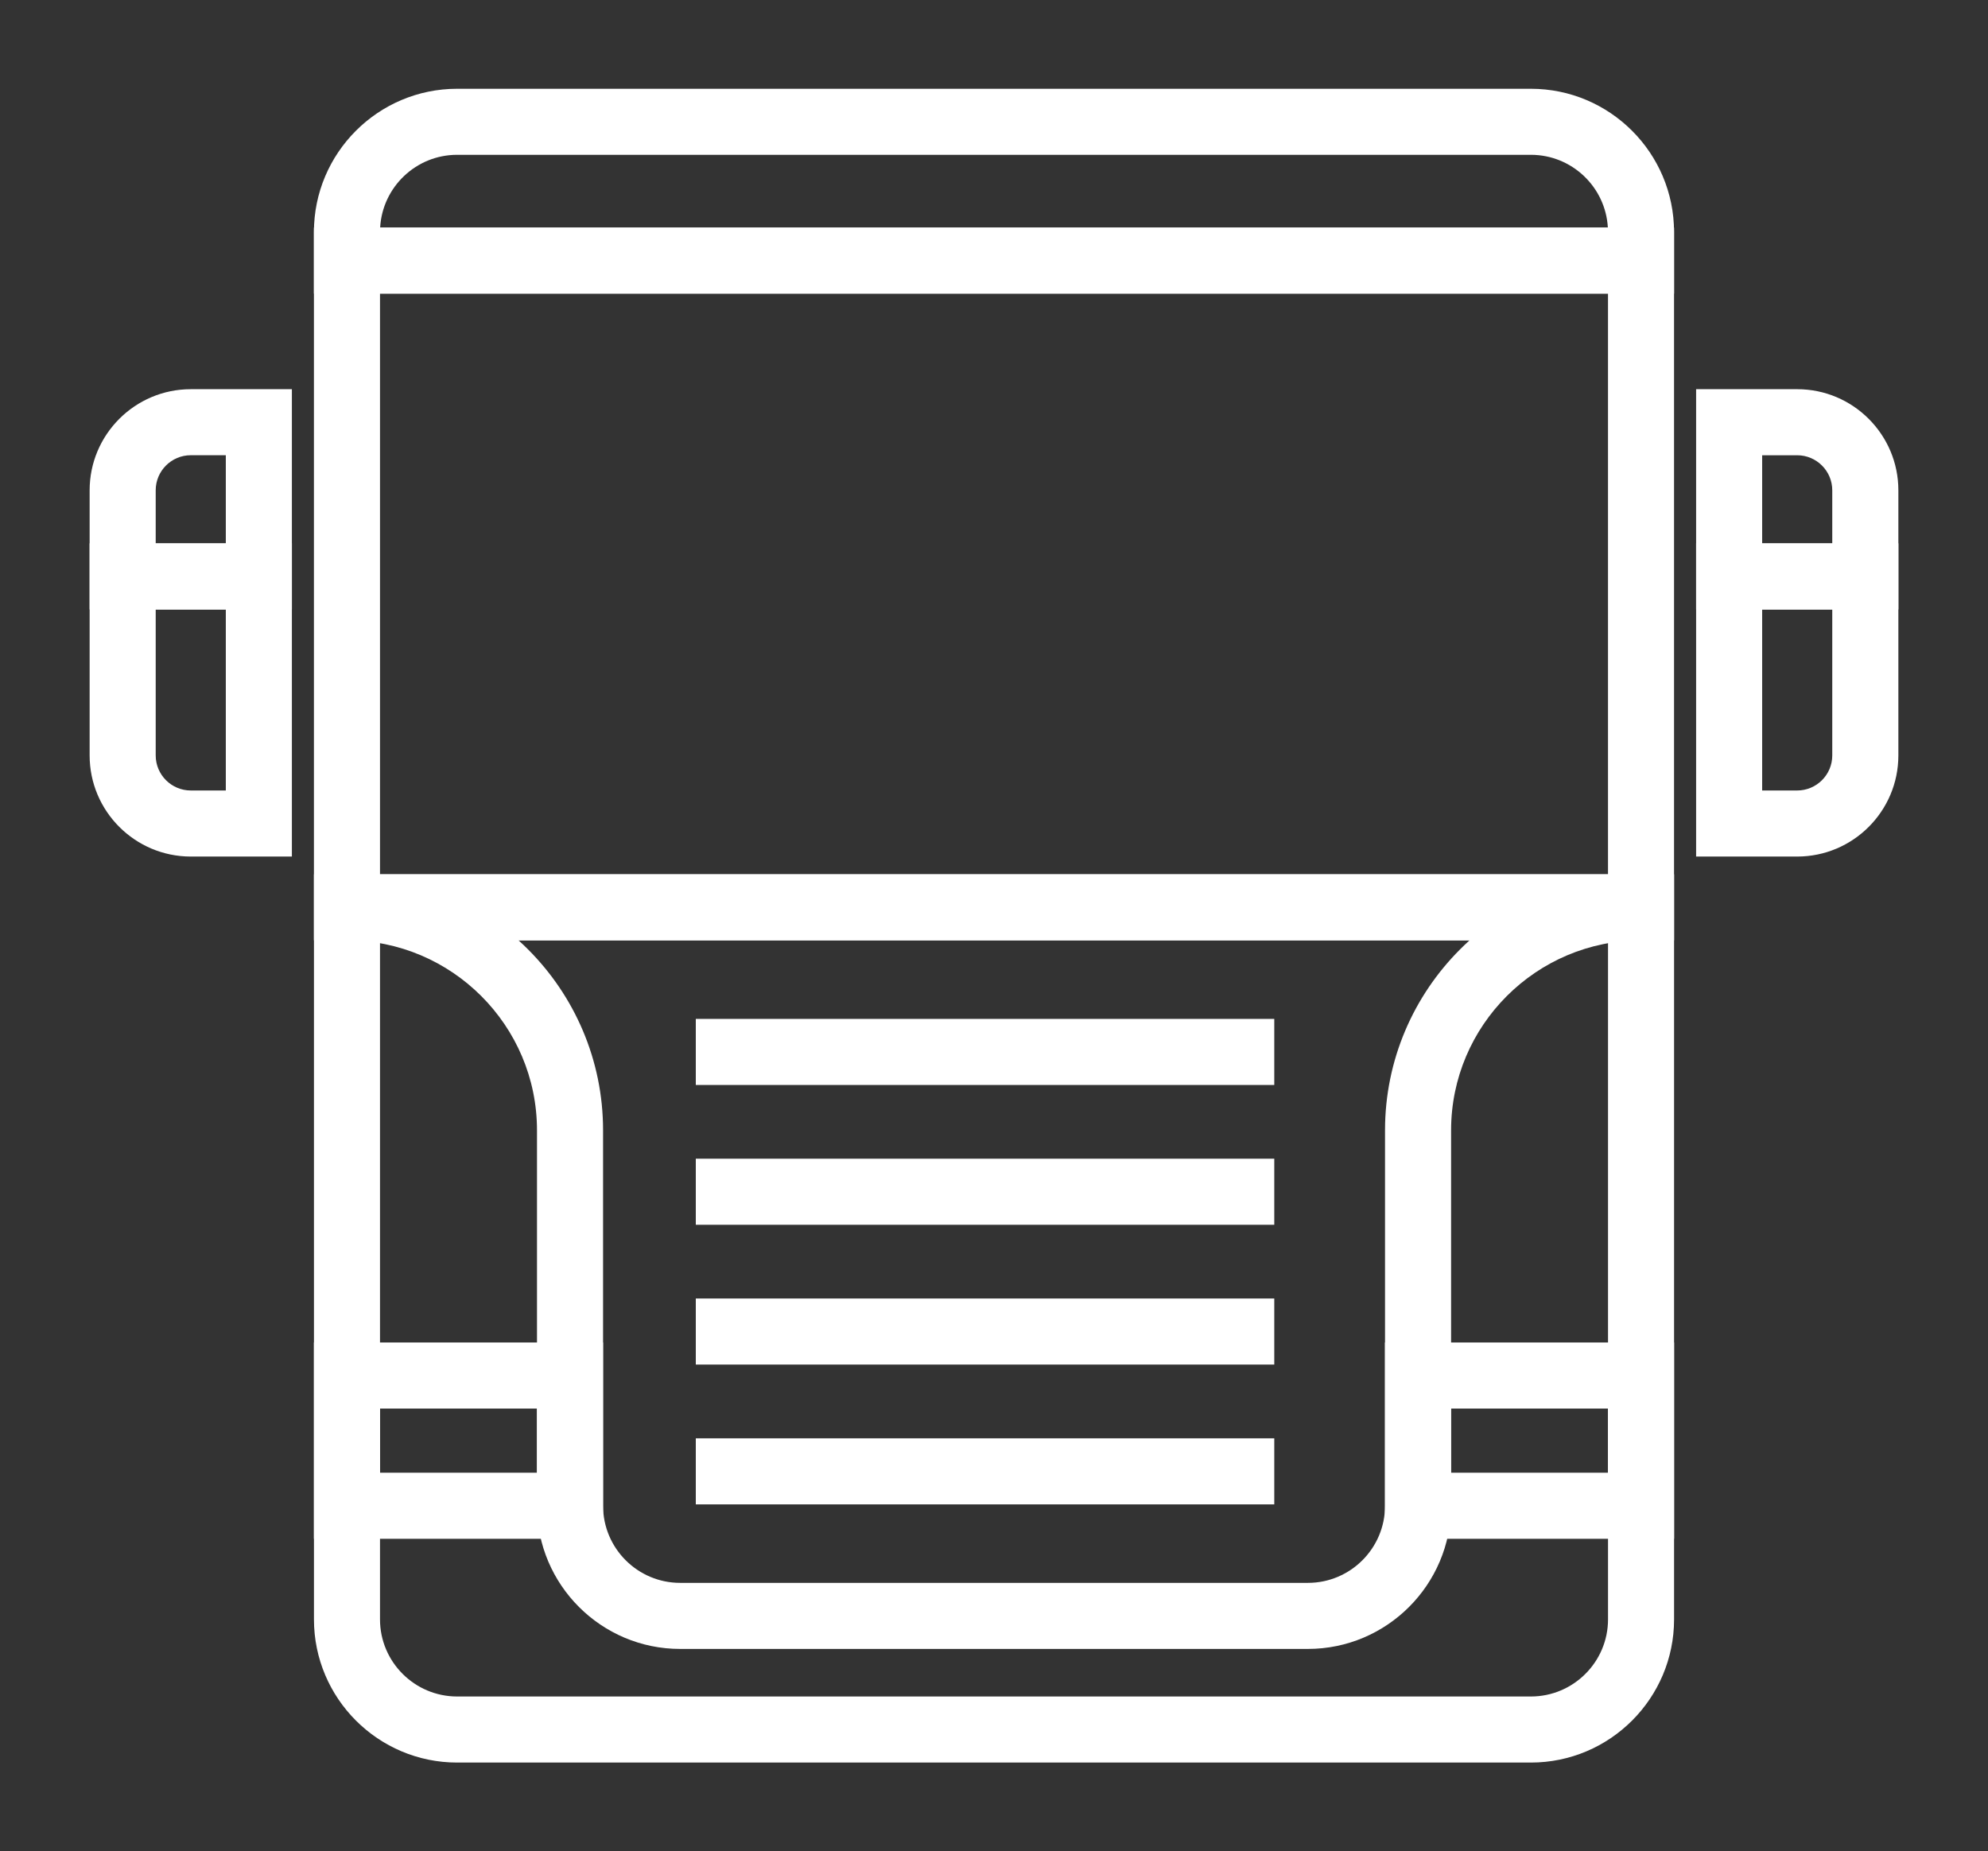 <?xml version="1.0" encoding="utf-8"?>
<!-- Generator: Adobe Illustrator 15.0.0, SVG Export Plug-In . SVG Version: 6.00 Build 0)  -->
<!DOCTYPE svg PUBLIC "-//W3C//DTD SVG 1.1//EN" "http://www.w3.org/Graphics/SVG/1.1/DTD/svg11.dtd">
<svg version="1.1" id="Capa_1" xmlns="http://www.w3.org/2000/svg" xmlns:xlink="http://www.w3.org/1999/xlink" x="0px" y="0px"
	 width="68px" height="63.333px" viewBox="0 0 68 63.333" enable-background="new 0 0 68 63.333" xml:space="preserve">
<rect x="0" y="0" width="68" height="63.333" fill="#333333" stroke="none"/>
<g>
	<g>
		<path fill="#FFFFFF" d="M64.934,20.849h-6.918v-7.535h3.458c1.908,0,3.46,1.552,3.46,3.459V20.849z M60.275,18.589h2.398v-1.816
			c0-0.661-0.538-1.199-1.2-1.199h-1.198V18.589z"/>
		<path fill="#FFFFFF" d="M61.474,29.302h-3.458V18.589h6.918v7.254C64.934,27.75,63.382,29.302,61.474,29.302z M60.275,27.042
			h1.198c0.662,0,1.2-0.538,1.2-1.199v-4.994h-2.398V27.042z"/>
	</g>
	<g>
		<path fill="#FFFFFF" d="M9.984,20.849H3.066v-4.076c0-1.907,1.552-3.459,3.46-3.459h3.458V20.849z M5.326,18.589h2.398v-3.016
			H6.526c-0.662,0-1.2,0.538-1.2,1.199V18.589z"/>
		<path fill="#FFFFFF" d="M9.984,29.302H6.526c-1.908,0-3.46-1.552-3.46-3.459v-7.254h6.918V29.302z M5.326,20.849v4.994
			c0,0.661,0.538,1.199,1.2,1.199h1.198v-6.193H5.326z"/>
	</g>
	<g>
		<path fill="#FFFFFF" d="M57.262,10.044H10.738v-2.11c0-2.7,2.197-4.897,4.897-4.897h36.729c2.7,0,4.897,2.197,4.897,4.897V10.044z
			 M13.003,7.785h41.994C54.92,6.4,53.769,5.296,52.364,5.296H15.636C14.231,5.296,13.08,6.4,13.003,7.785z"/>
		<path fill="#FFFFFF" d="M52.364,60.296H15.636c-2.7,0-4.897-2.197-4.897-4.897v-25.49h46.523v25.49
			C57.262,58.099,55.064,60.296,52.364,60.296z M12.998,32.168v23.23c0,1.454,1.184,2.638,2.638,2.638h36.729
			c1.454,0,2.638-1.184,2.638-2.638v-23.23H12.998z"/>
	</g>
	<path fill="#FFFFFF" d="M57.262,32.168H10.738V7.785h46.523V32.168z M12.998,29.909h42.004V10.044H12.998V29.909z"/>
	<path fill="#FFFFFF" d="M44.736,56.409H23.264c-2.7,0-4.896-2.197-4.896-4.897V38.667c0-3.583-2.916-6.499-6.499-6.499v-2.26
		c4.83,0,8.759,3.929,8.759,8.759v12.844c0,1.454,1.183,2.638,2.637,2.638h21.473c1.454,0,2.637-1.184,2.637-2.638V38.667
		c0-4.83,3.929-8.759,8.759-8.759v2.26c-3.583,0-6.499,2.916-6.499,6.499v12.844C49.633,54.211,47.437,56.409,44.736,56.409z"/>
	<path fill="#FFFFFF" d="M20.627,52.641h-9.889v-6.715h9.889V52.641z M12.998,50.381h5.369v-2.195h-5.369V50.381z"/>
	<path fill="#FFFFFF" d="M57.262,52.641h-9.889v-6.715h9.889V52.641z M49.633,50.381h5.369v-2.195h-5.369V50.381z"/>
	<rect x="23.8" y="49.204" fill="#FFFFFF" width="19.787" height="2.26"/>
	<rect x="23.8" y="44.421" fill="#FFFFFF" width="19.787" height="2.26"/>
	<rect x="23.8" y="39.638" fill="#FFFFFF" width="19.787" height="2.26"/>
	<rect x="23.8" y="34.856" fill="#FFFFFF" width="19.787" height="2.26"/>
</g>
</svg>
